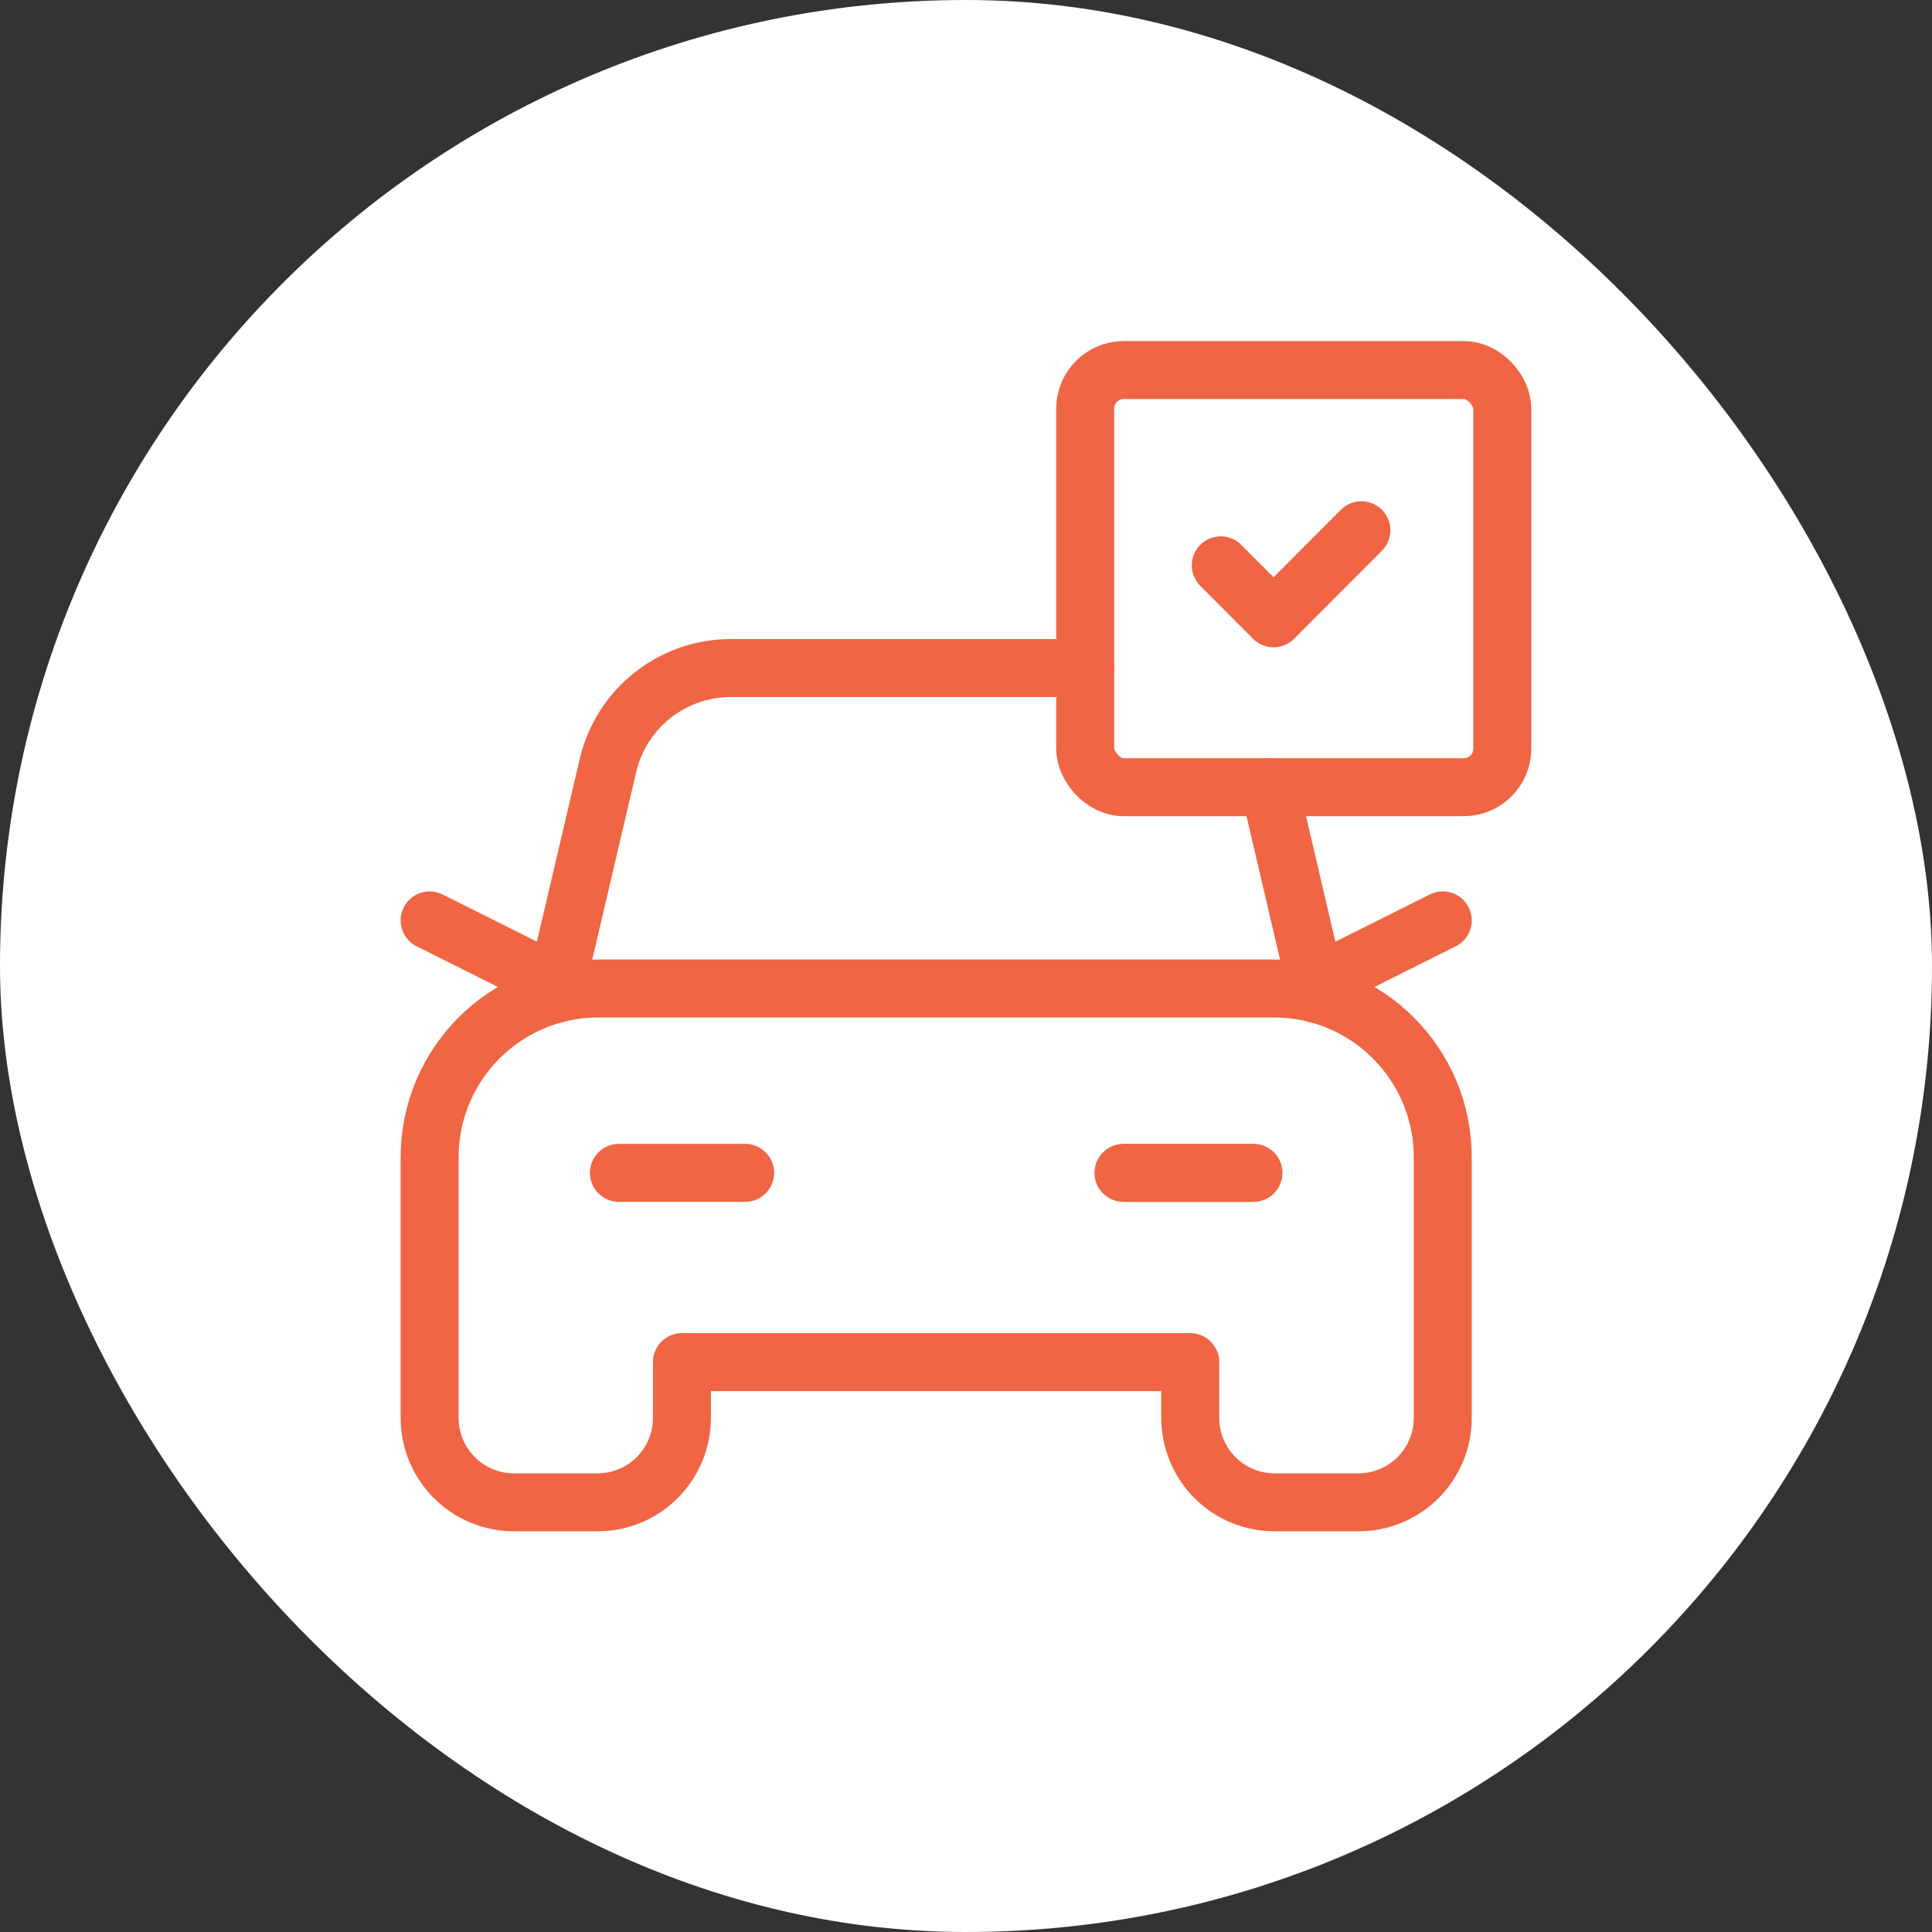 <?xml version="1.0" encoding="UTF-8"?> <svg xmlns="http://www.w3.org/2000/svg" width="100" height="100" viewBox="0 0 100 100" fill="none"><rect x="0" y="0" width="100" height="100" fill="#333333" stroke="none"/><rect width="100" height="100" rx="50" fill="white"></rect><path d="M64.683 60.707H58.15" stroke="#F06543" stroke-width="3" stroke-linecap="round" stroke-linejoin="round"></path><path fill-rule="evenodd" clip-rule="evenodd" d="M74.677 73.391V59.902C74.677 55.075 70.765 51.163 65.938 51.163H30.977C26.151 51.163 22.238 55.075 22.238 59.902V73.391C22.238 74.55 22.698 75.662 23.518 76.482C24.338 77.302 25.45 77.762 26.609 77.761H30.928C32.087 77.761 33.198 77.301 34.017 76.481C34.837 75.661 35.297 74.55 35.296 73.391V70.503H61.608V73.391C61.607 74.551 62.067 75.663 62.888 76.483C63.708 77.303 64.822 77.763 65.981 77.761H70.3C71.46 77.764 72.574 77.304 73.396 76.484C74.217 75.664 74.678 74.551 74.677 73.391Z" stroke="#F06543" stroke-width="3" stroke-linecap="round" stroke-linejoin="round"></path><path d="M68.215 51.468L65.71 40.746" stroke="#F06543" stroke-width="3" stroke-linecap="round" stroke-linejoin="round"></path><path d="M56.169 34.577H37.831C34.796 34.577 32.16 36.668 31.468 39.623L28.692 51.468" stroke="#F06543" stroke-width="3" stroke-linecap="round" stroke-linejoin="round"></path><rect x="56.169" y="19.154" width="21.592" height="21.592" rx="2" stroke="#F06543" stroke-width="3" stroke-linecap="round" stroke-linejoin="round"></rect><path d="M70.466 27.445L65.92 32.004L63.187 29.262" stroke="#F06543" stroke-width="3" stroke-linecap="round" stroke-linejoin="round"></path><path d="M38.569 60.707H32.035" stroke="#F06543" stroke-width="3" stroke-linecap="round" stroke-linejoin="round"></path><path d="M64.88 60.707H58.347" stroke="#F06543" stroke-width="3" stroke-linecap="round" stroke-linejoin="round"></path><path d="M68.144 50.907L74.677 47.64" stroke="#F06543" stroke-width="3" stroke-linecap="round" stroke-linejoin="round"></path><path d="M28.772 50.907L22.238 47.64" stroke="#F06543" stroke-width="3" stroke-linecap="round" stroke-linejoin="round"></path></svg> 